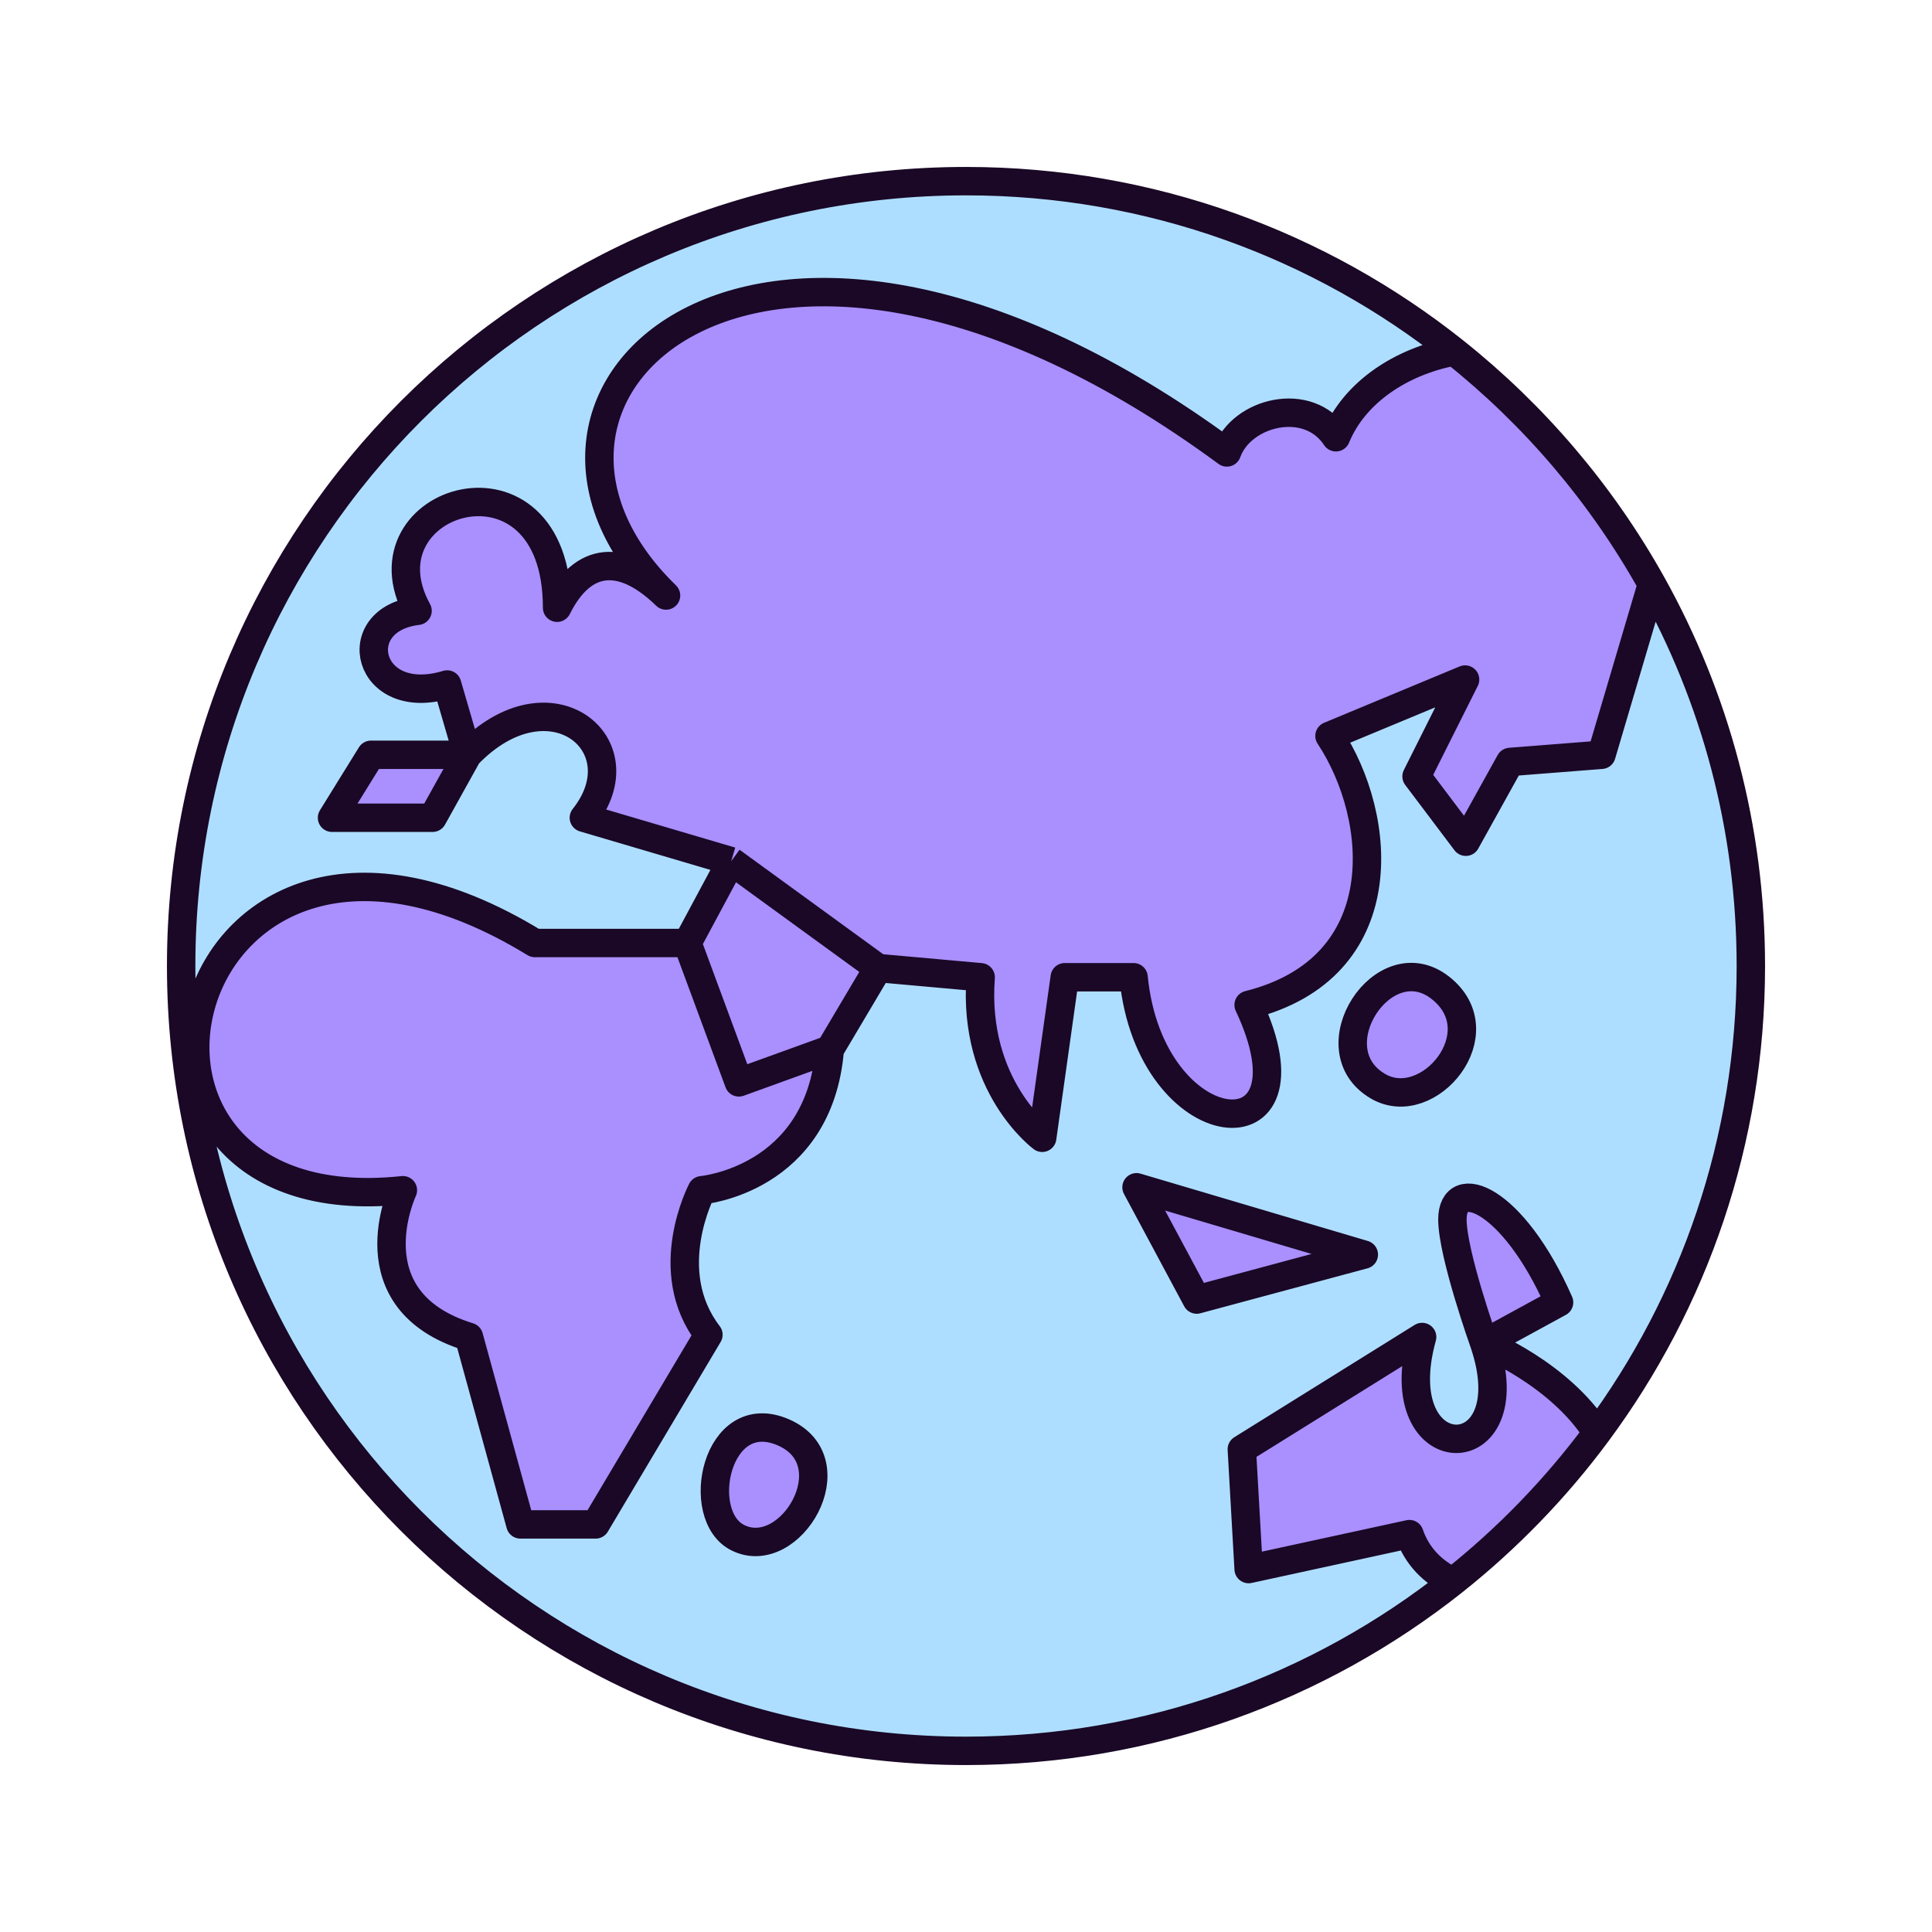 <svg width="34" height="34" viewBox="0 0 34 34" fill="none" xmlns="http://www.w3.org/2000/svg">
<path fill-rule="evenodd" clip-rule="evenodd" d="M29.071 10.281C28.188 8.698 27.002 7.306 25.593 6.185C24.661 6.358 23.833 6.905 23.51 7.695C23.022 6.953 21.846 7.249 21.591 7.962C13.383 1.922 8.069 6.928 11.721 10.48C10.963 9.743 10.264 9.772 9.804 10.695C9.804 7.695 6.265 8.778 7.348 10.749C6.088 10.9 6.453 12.476 7.869 12.046L8.229 13.283H6.529L5.843 14.391H7.613L8.229 13.283C9.677 11.78 11.295 13.109 10.275 14.391L12.868 15.156L12.096 16.595H9.412C3.059 12.71 0.984 21.596 7.09 20.946C7.09 20.946 6.177 22.889 8.252 23.527L9.158 26.827H10.482L12.467 23.489C11.603 22.364 12.351 20.946 12.351 20.946C12.351 20.946 14.412 20.766 14.603 18.469L15.453 17.036L17.258 17.198C17.114 19.118 18.341 20.023 18.341 20.023L18.738 17.198H19.949C20.239 20.157 23.277 20.453 21.974 17.685C24.572 17.036 24.35 14.391 23.397 12.951L25.783 11.959L24.929 13.663L25.796 14.813L26.575 13.409L28.183 13.283L29.071 10.281ZM28.105 25.215C27.444 24.17 26.12 23.639 26.12 23.639L27.437 22.92C26.623 21.075 25.56 20.674 25.56 21.46C25.56 22.069 26.12 23.639 26.12 23.639C26.884 25.9 24.369 25.9 25.027 23.529L21.854 25.505L21.974 27.613L24.803 26.998C24.936 27.389 25.217 27.666 25.568 27.835C26.524 27.077 27.378 26.196 28.105 25.215ZM25.351 17.386C24.35 16.595 23.132 18.469 24.254 19.118C25.136 19.63 26.352 18.177 25.351 17.386ZM12.986 27.062C12.202 26.675 12.601 24.692 13.786 25.207C14.971 25.722 13.912 27.52 12.986 27.062ZM20.001 20.894L24.001 22.079L21.06 22.87L20.001 20.894Z" fill="#AA8FFF"/>
<path fill-rule="evenodd" clip-rule="evenodd" d="M3.188 17C3.188 24.628 9.372 30.812 17 30.812C20.237 30.812 23.213 29.699 25.568 27.835C25.217 27.666 24.936 27.389 24.803 26.998L21.974 27.613L21.854 25.505L25.027 23.529C24.369 25.9 26.884 25.9 26.12 23.639C26.12 23.639 25.56 22.069 25.56 21.46C25.56 20.674 26.623 21.075 27.437 22.92L26.12 23.639C26.12 23.639 27.444 24.17 28.105 25.215C29.806 22.919 30.812 20.077 30.812 17C30.812 14.561 30.18 12.27 29.071 10.281L28.183 13.283L26.575 13.409L25.796 14.813L24.929 13.663L25.783 11.959L23.397 12.951C24.35 14.391 24.572 17.036 21.974 17.685C23.277 20.453 20.239 20.157 19.949 17.198H18.738L18.341 20.023C18.341 20.023 17.114 19.118 17.258 17.198L15.453 17.036L14.603 18.469C14.412 20.766 12.351 20.946 12.351 20.946C12.351 20.946 11.603 22.364 12.467 23.489L10.482 26.827H9.158L8.252 23.527C6.177 22.889 7.09 20.946 7.09 20.946C0.984 21.596 3.059 12.71 9.412 16.595H12.096L12.868 15.156L10.275 14.391C11.295 13.109 9.677 11.78 8.229 13.283L7.613 14.391H5.843L6.529 13.283H8.229L7.869 12.046C6.453 12.476 6.088 10.9 7.348 10.749C6.265 8.778 9.804 7.695 9.804 10.695C10.264 9.772 10.963 9.743 11.721 10.48C8.069 6.928 13.383 1.922 21.591 7.962C21.846 7.249 23.022 6.953 23.51 7.695C23.833 6.905 24.661 6.358 25.593 6.185C23.234 4.309 20.248 3.188 17 3.188C9.372 3.188 3.188 9.372 3.188 17ZM25.351 17.386C24.35 16.595 23.132 18.469 24.254 19.118C25.136 19.63 26.352 18.177 25.351 17.386ZM12.986 27.062C12.202 26.675 12.601 24.692 13.786 25.207C14.971 25.722 13.912 27.52 12.986 27.062ZM24.001 22.079L20.001 20.894L21.06 22.87L24.001 22.079Z" fill="#AEDEFF"/>
<path d="M14.603 18.469C14.412 20.766 12.351 20.946 12.351 20.946C12.351 20.946 11.603 22.364 12.467 23.489L10.482 26.827H9.158L8.252 23.527C6.177 22.889 7.09 20.946 7.09 20.946C0.984 21.596 3.059 12.71 9.412 16.595H12.096M14.603 18.469L13.003 19.048L12.096 16.595M14.603 18.469L15.453 17.036M12.096 16.595L12.868 15.156M8.229 13.283H6.529L5.843 14.391H7.613L8.229 13.283ZM8.229 13.283L7.869 12.046C6.453 12.476 6.088 10.9 7.348 10.749C6.265 8.778 9.804 7.695 9.804 10.695C10.264 9.772 10.963 9.743 11.721 10.48C8.069 6.928 13.383 1.922 21.591 7.962C21.846 7.249 23.022 6.953 23.51 7.695C23.833 6.905 24.661 6.358 25.593 6.185M8.229 13.283C9.677 11.78 11.295 13.109 10.275 14.391L12.868 15.156M12.868 15.156L15.453 17.036M15.453 17.036L17.258 17.198C17.114 19.118 18.341 20.023 18.341 20.023L18.738 17.198H19.949C20.239 20.157 23.277 20.453 21.974 17.685C24.572 17.036 24.35 14.391 23.397 12.951L25.783 11.959L24.929 13.663L25.796 14.813L26.575 13.409L28.183 13.283L29.071 10.281M29.071 10.281C28.188 8.698 27.002 7.306 25.593 6.185M29.071 10.281C30.18 12.27 30.812 14.561 30.812 17C30.812 20.077 29.806 22.919 28.105 25.215M26.12 23.639C26.884 25.9 24.369 25.9 25.027 23.529L21.854 25.505L21.974 27.613L24.803 26.998C24.936 27.389 25.217 27.666 25.568 27.835M26.12 23.639L27.437 22.92C26.623 21.075 25.56 20.674 25.56 21.46C25.56 22.069 26.12 23.639 26.12 23.639ZM26.12 23.639C26.12 23.639 27.444 24.17 28.105 25.215M25.593 6.185C23.234 4.309 20.248 3.188 17 3.188C9.372 3.188 3.188 9.372 3.188 17C3.188 24.628 9.372 30.812 17 30.812C20.237 30.812 23.213 29.699 25.568 27.835M25.568 27.835C26.524 27.077 27.378 26.196 28.105 25.215M25.351 17.386C24.35 16.595 23.132 18.469 24.254 19.118C25.136 19.63 26.352 18.177 25.351 17.386ZM12.986 27.062C12.202 26.675 12.601 24.692 13.786 25.207C14.971 25.722 13.912 27.52 12.986 27.062ZM20.001 20.894L24.001 22.079L21.06 22.87L20.001 20.894Z" stroke="#1A0826" stroke-width="0.5" stroke-linejoin="round"/>
</svg>
